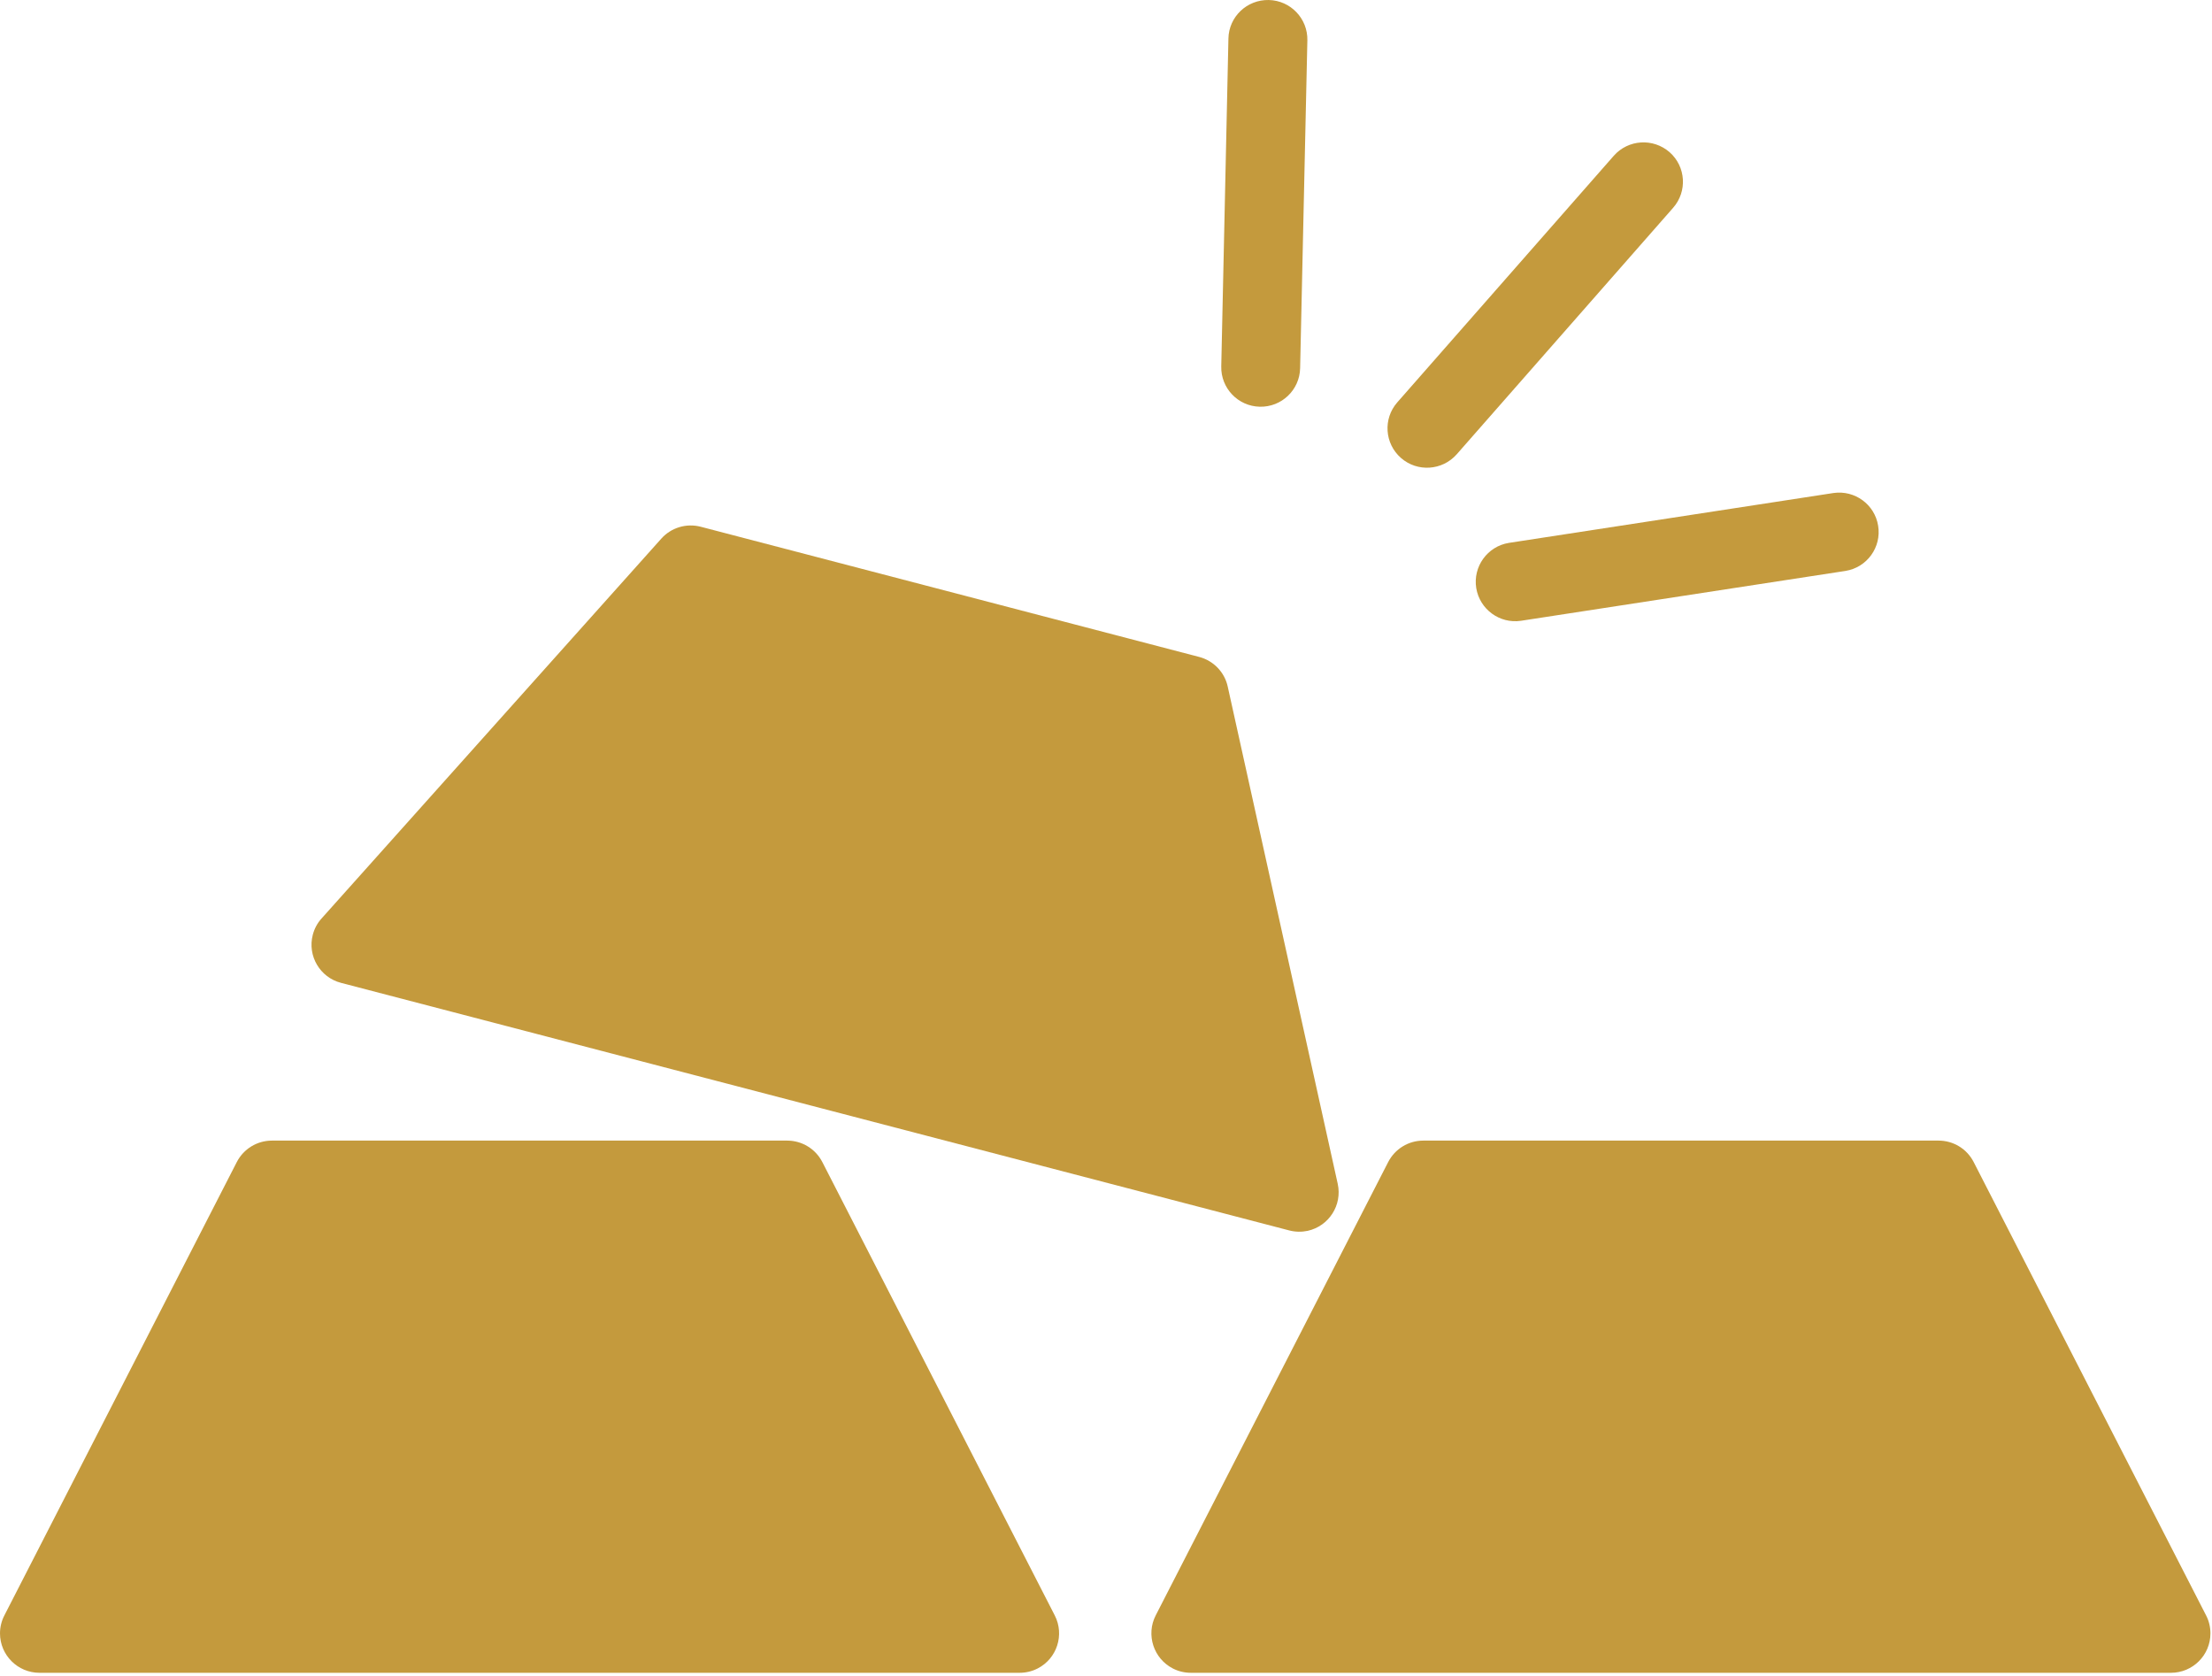 <?xml version="1.0" encoding="UTF-8" standalone="no"?><!DOCTYPE svg PUBLIC "-//W3C//DTD SVG 1.1//EN" "http://www.w3.org/Graphics/SVG/1.1/DTD/svg11.dtd"><svg width="100%" height="100%" viewBox="0 0 516 391" version="1.1" xmlns="http://www.w3.org/2000/svg" xmlns:xlink="http://www.w3.org/1999/xlink" xml:space="preserve" xmlns:serif="http://www.serif.com/" style="fill-rule:evenodd;clip-rule:evenodd;stroke-linejoin:round;stroke-miterlimit:2;"><path d="M191.831,271.051l54.219,105.747c2.311,4.504 0.52,10.057 -4.001,12.37c-1.303,0.666 -2.744,1.006 -4.199,1.006l-228.633,0c-5.087,0 -9.208,-4.114 -9.217,-9.193c0,-1.453 0.35,-2.892 1.017,-4.183l54.219,-105.747c1.575,-3.07 4.738,-5.01 8.2,-5.01l120.191,-0c3.467,-0 6.629,1.94 8.204,5.01Z" style="fill:#c49a3d;fill-rule:nonzero;"/><path d="M79.549,229.247c-4.917,-1.273 -7.868,-6.302 -6.583,-11.211c0.368,-1.421 1.068,-2.731 2.039,-3.797l79.254,-88.6c2.302,-2.579 5.852,-3.645 9.19,-2.781l116.291,30.371c3.329,0.869 5.916,3.54 6.653,6.905l25.661,115.983c1.096,4.974 -2.048,9.865 -7.011,10.973c-1.404,0.294 -2.878,0.271 -4.3,-0.097l-221.194,-57.746Z" style="fill:#c49a3d;fill-rule:nonzero;"/><path d="M303.284,85.876l1.69,-76.478c0.106,-5.075 -3.923,-9.286 -9.01,-9.396c-5.082,-0.106 -9.304,3.907 -9.405,8.973l-1.672,76.492c-0.119,5.075 3.909,9.29 8.992,9.4c5.082,0.111 9.299,-3.902 9.405,-8.991Z" style="fill:#c49a3d;fill-rule:nonzero;"/><path d="M323.822,271.051l-54.233,105.747c-2.302,4.504 -0.502,10.057 4.01,12.37c1.289,0.666 2.735,1.006 4.185,1.006l228.643,0c5.082,0 9.207,-4.114 9.207,-9.193c0,-1.453 -0.336,-2.892 -1.008,-4.183l-54.219,-105.747c-1.565,-3.07 -4.723,-5.01 -8.195,-5.01l-120.191,-0c-3.471,-0 -6.629,1.94 -8.199,5.01Z" style="fill:#c49a3d;fill-rule:nonzero;"/><path d="M339.797,105.983l50.499,-57.516c3.356,-3.816 2.979,-9.626 -0.829,-12.973c-3.853,-3.351 -9.663,-2.969 -13.019,0.846l-50.504,57.516c-3.352,3.825 -2.951,9.635 0.879,12.972c3.808,3.329 9.604,2.952 12.974,-0.845Z" style="fill:#c49a3d;fill-rule:nonzero;"/><path d="M354.782,144.799l75.728,-11.635c5.018,-0.809 8.434,-5.53 7.605,-10.55c-0.791,-4.946 -5.432,-8.339 -10.413,-7.621l-75.728,11.634c-5,0.809 -8.416,5.539 -7.606,10.55c0.82,4.951 5.451,8.348 10.414,7.622Z" style="fill:#c49a3d;fill-rule:nonzero;"/></svg>